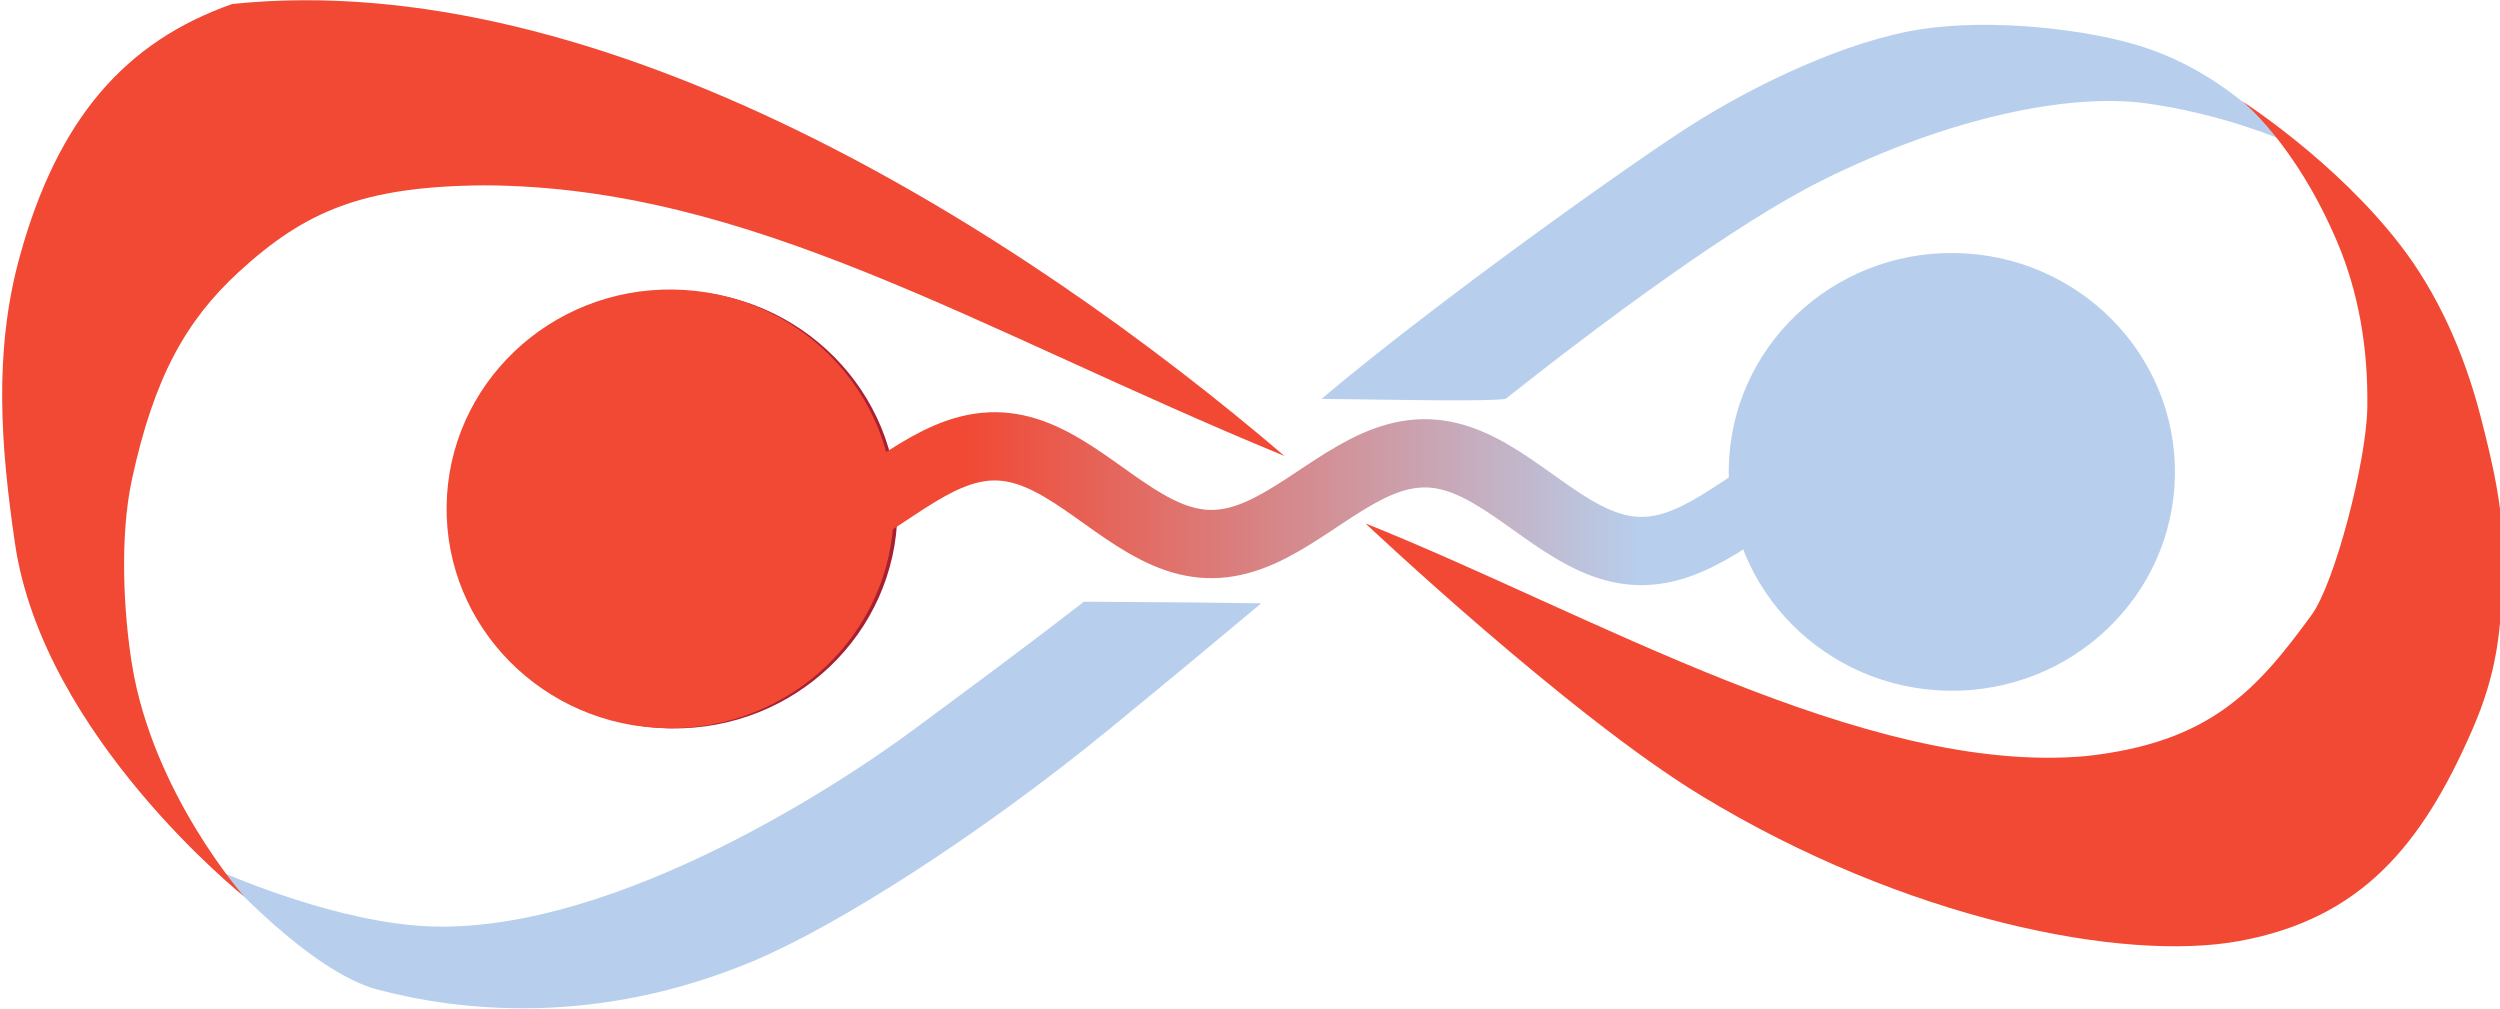 <svg xmlns:dc="http://purl.org/dc/elements/1.1/" xmlns:cc="http://creativecommons.org/ns#" xmlns:rdf="http://www.w3.org/1999/02/22-rdf-syntax-ns#" xmlns:svg="http://www.w3.org/2000/svg" xmlns="http://www.w3.org/2000/svg" xmlns:xlink="http://www.w3.org/1999/xlink" xmlns:sodipodi="http://sodipodi.sourceforge.net/DTD/sodipodi-0.dtd" xmlns:inkscape="http://www.inkscape.org/namespaces/inkscape" width="143.657mm" height="57.976mm" viewBox="0 0 143.657 57.976" id="svg8" inkscape:version="0.92.5 (2060ec1f9f, 2020-04-08)" sodipodi:docname="Dark_QuMat_empty.svg" inkscape:export-filename="/home/fremling/Insync/m.h.o.fremling@uu.nl/OneDrive Biz/QuMat/QuMat Logo/QuMat logo.png" inkscape:export-xdpi="96" inkscape:export-ydpi="96"><defs id="defs2"><linearGradient inkscape:collect="always" id="linearGradient928"><stop style="stop-color:#f14934;stop-opacity:1" offset="0" id="stop924"></stop><stop id="stop932" offset="0.182" style="stop-color:#f14934;stop-opacity:1"></stop><stop style="stop-color:#b7cfed;stop-opacity:1" offset="0.798" id="stop934"></stop><stop style="stop-color:#b7cfed;stop-opacity:1" offset="1" id="stop926"></stop></linearGradient><mask maskUnits="userSpaceOnUse" id="mask896"><rect y="49.739" x="344.101" height="11.459" width="41.627" id="rect898" style="opacity:1;fill:#ffffff;fill-opacity:1;fill-rule:nonzero;stroke:none;stroke-width:0.1;stroke-linecap:round;stroke-linejoin:bevel;stroke-miterlimit:4;stroke-dasharray:none;stroke-dashoffset:0;stroke-opacity:1"></rect></mask><mask maskUnits="userSpaceOnUse" id="mask917"><rect style="opacity:1;fill:#ffffff;fill-opacity:1;fill-rule:nonzero;stroke:none;stroke-width:0.1;stroke-linecap:round;stroke-linejoin:bevel;stroke-miterlimit:4;stroke-dasharray:none;stroke-dashoffset:0;stroke-opacity:1" id="rect919" width="48.222" height="9.074" x="349.012" y="36.175"></rect></mask><linearGradient inkscape:collect="always" xlink:href="#linearGradient928" id="linearGradient862" gradientUnits="userSpaceOnUse" gradientTransform="matrix(0.179,0,0,0.179,306.252,-34.375)" x1="477.218" y1="576.1" x2="878.185" y2="576.1"></linearGradient></defs><g inkscape:label="Layer 1" inkscape:groupmode="layer" id="layer1" transform="translate(-342.156,-36.452)"><g transform="matrix(0.882,0,0,0.882,40.681,4.385)" id="g898"><path mask="none" sodipodi:nodetypes="cssscccssscc" inkscape:connector-curvature="0" id="path874-9-2-8-8-6-6-4-0-5" d="m 356.084,93.091 c 0,0 5.846,6.55 10.298,7.731 5.413,1.436 14.336,2.418 24.513,-1.856 5.555,-2.333 14.849,-8.289 23.094,-15.031 3.435,-2.809 6.913,-5.696 9.988,-8.271 l -4.493,-0.057 -7.06,-0.049 c 0,0 0.002,-0.002 0,0 -4.257,3.305 -8.319,6.273 -11.012,8.276 -5.32,3.957 -20.662,13.888 -32.655,12.812 -6.04,-0.542 -12.673,-3.553 -12.673,-3.553 z" style="fill:#b7cfed;fill-opacity:1;stroke:none;stroke-width:0.645;stroke-linecap:butt;stroke-linejoin:miter;stroke-miterlimit:4;stroke-dasharray:none;stroke-opacity:1"></path><path mask="none" sodipodi:nodetypes="csscssscsc" inkscape:connector-curvature="0" id="path874-9-2-8-8-6-6-4-0-0-5" d="m 439.918,62.326 c 6.312,-4.994 14.95,-11.405 20.597,-14.214 8.329,-4.143 16.129,-5.683 21.035,-5.032 4.906,0.651 8.922,2.382 8.922,2.382 0,0 -3.317,-4.154 -8.921,-6.007 -3.615,-1.196 -9.944,-1.918 -14.646,-1.186 -4.702,0.732 -10.64,3.519 -14.97,6.279 -3.69,2.352 -16.233,11.233 -24.03,17.795 0,0 0,0 5.624,0.075 6.388,0.085 6.388,-0.091 6.388,-0.091 z" style="fill:#b7cfed;fill-opacity:1;stroke:none;stroke-width:0.645;stroke-linecap:butt;stroke-linejoin:miter;stroke-miterlimit:4;stroke-dasharray:none;stroke-opacity:1"></path><ellipse transform="matrix(1,0.014,-0.014,1,0,0)" ry="14.259" rx="14.534" cy="64.14" cx="386.642" id="path836-9-9-3-5-8-6-3" style="opacity:1;fill:#a91f32;fill-opacity:1;fill-rule:nonzero;stroke:none;stroke-width:0.45;stroke-linecap:round;stroke-linejoin:bevel;stroke-miterlimit:4;stroke-dasharray:none;stroke-dashoffset:0;stroke-opacity:1"></ellipse><ellipse transform="matrix(1,0.014,-0.014,1,0,0)" ry="14.259" rx="14.534" cy="60.523" cx="469.819" id="path836-1-1-6-8-8-7-1-5" style="opacity:1;fill:#b7cfed;fill-opacity:1;fill-rule:nonzero;stroke:none;stroke-width:0.45;stroke-linecap:round;stroke-linejoin:bevel;stroke-miterlimit:4;stroke-dasharray:none;stroke-dashoffset:0;stroke-opacity:1"></ellipse><path inkscape:connector-curvature="0" style="opacity:1;fill:none;fill-opacity:1;fill-rule:nonzero;stroke:url(#linearGradient862);stroke-width:4.447;stroke-linecap:round;stroke-linejoin:bevel;stroke-miterlimit:4;stroke-dasharray:none;stroke-dashoffset:0;stroke-opacity:1" d="m 394.01,71.217 c 0.227,-0.044 0.455,-0.1 0.682,-0.167 0.228,-0.066 0.455,-0.143 0.683,-0.23 0.228,-0.087 0.456,-0.183 0.684,-0.288 0.228,-0.105 0.456,-0.218 0.685,-0.339 0.228,-0.121 0.457,-0.248 0.686,-0.382 0.228,-0.133 0.457,-0.272 0.686,-0.415 0.229,-0.143 0.458,-0.29 0.686,-0.439 0.229,-0.149 0.458,-0.301 0.687,-0.453 0.229,-0.152 0.458,-0.304 0.687,-0.455 0.229,-0.151 0.458,-0.301 0.687,-0.447 0.229,-0.147 0.458,-0.29 0.686,-0.429 0.229,-0.139 0.457,-0.272 0.686,-0.4 0.228,-0.127 0.457,-0.248 0.685,-0.361 0.228,-0.113 0.456,-0.218 0.684,-0.314 0.228,-0.096 0.456,-0.183 0.684,-0.26 0.228,-0.077 0.455,-0.143 0.683,-0.199 0.227,-0.055 0.455,-0.1 0.682,-0.133 0.227,-0.033 0.454,-0.055 0.68,-0.064 0.227,-0.009 0.453,-0.009 0.679,0.006 0.226,0.015 0.452,0.04 0.678,0.077 0.226,0.038 0.451,0.087 0.677,0.147 0.226,0.06 0.451,0.131 0.676,0.213 0.225,0.082 0.45,0.173 0.675,0.275 0.225,0.101 0.449,0.211 0.674,0.33 0.225,0.118 0.449,0.245 0.673,0.378 0.224,0.133 0.449,0.273 0.673,0.417 0.224,0.145 0.448,0.294 0.672,0.448 0.224,0.153 0.448,0.309 0.672,0.468 0.224,0.158 0.448,0.318 0.672,0.477 0.224,0.159 0.448,0.318 0.672,0.476 0.224,0.157 0.448,0.312 0.672,0.463 0.224,0.151 0.448,0.299 0.672,0.441 0.224,0.142 0.448,0.279 0.673,0.408 0.224,0.13 0.449,0.252 0.673,0.367 0.225,0.114 0.449,0.22 0.674,0.317 0.225,0.096 0.45,0.183 0.675,0.26 0.225,0.076 0.451,0.142 0.676,0.197 0.226,0.055 0.451,0.098 0.677,0.13 0.226,0.032 0.452,0.052 0.678,0.06 0.226,0.009 0.453,0.003 0.68,-0.012 0.227,-0.015 0.454,-0.043 0.681,-0.082 0.227,-0.039 0.454,-0.089 0.682,-0.15 0.227,-0.061 0.455,-0.133 0.683,-0.215 0.228,-0.082 0.456,-0.174 0.684,-0.274 0.228,-0.101 0.456,-0.21 0.685,-0.327 0.228,-0.117 0.457,-0.241 0.685,-0.372 0.228,-0.131 0.457,-0.267 0.686,-0.408 0.229,-0.141 0.458,-0.286 0.686,-0.434 0.229,-0.148 0.458,-0.299 0.687,-0.45 0.229,-0.152 0.458,-0.304 0.687,-0.456 0.229,-0.152 0.458,-0.302 0.687,-0.45 0.229,-0.148 0.458,-0.293 0.686,-0.434 0.229,-0.141 0.457,-0.277 0.686,-0.408 0.228,-0.131 0.457,-0.255 0.685,-0.372 0.228,-0.117 0.457,-0.226 0.685,-0.327 0.228,-0.101 0.456,-0.192 0.684,-0.274 0.228,-0.082 0.455,-0.154 0.683,-0.215 0.228,-0.061 0.455,-0.111 0.682,-0.15 0.227,-0.039 0.454,-0.066 0.681,-0.082 0.227,-0.015 0.453,-0.021 0.68,-0.012 0.226,0.009 0.452,0.029 0.678,0.06 0.226,0.032 0.452,0.075 0.677,0.13 0.226,0.055 0.451,0.121 0.676,0.197 0.225,0.076 0.45,0.163 0.675,0.26 0.225,0.096 0.45,0.202 0.674,0.317 0.225,0.114 0.449,0.237 0.673,0.367 0.224,0.13 0.449,0.266 0.673,0.408 0.224,0.142 0.448,0.289 0.672,0.441 0.224,0.151 0.448,0.306 0.672,0.463 0.224,0.157 0.448,0.316 0.672,0.476 0.224,0.159 0.448,0.319 0.672,0.477 0.224,0.158 0.448,0.314 0.672,0.468 0.224,0.153 0.448,0.303 0.672,0.448 0.224,0.145 0.448,0.284 0.673,0.417 0.224,0.133 0.449,0.26 0.673,0.378 0.225,0.118 0.449,0.229 0.674,0.33 0.225,0.101 0.45,0.193 0.675,0.275 0.225,0.082 0.45,0.153 0.676,0.213 0.226,0.06 0.451,0.109 0.677,0.147 0.226,0.038 0.452,0.063 0.678,0.077 0.226,0.015 0.453,0.018 0.679,0.006 0.227,-0.009 0.453,-0.031 0.68,-0.064 0.227,-0.033 0.454,-0.078 0.681,-0.133 0.227,-0.055 0.455,-0.122 0.683,-0.199 0.228,-0.077 0.456,-0.164 0.684,-0.26 0.228,-0.096 0.456,-0.201 0.684,-0.314 0.228,-0.113 0.457,-0.234 0.685,-0.361 0.228,-0.127 0.457,-0.261 0.686,-0.4 0.229,-0.138 0.457,-0.282 0.686,-0.429 0.229,-0.147 0.458,-0.296 0.687,-0.447 0.229,-0.151 0.458,-0.303 0.687,-0.455 0.229,-0.152 0.458,-0.303 0.687,-0.453 0.229,-0.149 0.458,-0.296 0.686,-0.439 0.229,-0.143 0.457,-0.282 0.686,-0.415 0.229,-0.133 0.457,-0.261 0.686,-0.382 0.228,-0.121 0.457,-0.234 0.685,-0.339 0.228,-0.105 0.456,-0.201 0.684,-0.288 0.228,-0.087 0.456,-0.164 0.683,-0.23 0.228,-0.066 0.455,-0.122 0.682,-0.167" id="path861-4-1-0-2-2-3-6"></path><path sodipodi:nodetypes="cssscssccc" inkscape:connector-curvature="0" id="path855-91-0-4-6-0-6-6-2-2" d="m 373.388,48.432 c -7.897,0.056 -11.682,1.654 -16.027,5.647 -3.434,3.156 -5.525,6.871 -6.961,13.534 -0.795,3.688 -0.549,8.622 0.012,12.064 1.37,8.382 7.289,15.078 7.289,15.078 0,0 -13.068,-10.432 -14.912,-22.966 -0.929,-6.315 -1.413,-12.509 0.314,-18.751 2.482,-8.97 6.878,-13.972 13.838,-16.421 24.062,-2.498 51.207,14.62 68.552,29.448 C 405.309,57.752 390.746,48.516 373.388,48.432 Z" style="fill:#f14934;fill-opacity:1;stroke:none;stroke-width:0.645;stroke-linecap:butt;stroke-linejoin:miter;stroke-miterlimit:4;stroke-dasharray:none;stroke-opacity:1"></path><path sodipodi:nodetypes="ccssscssssssc" inkscape:connector-curvature="0" id="path855-9-0-4-0-0-4-4-2-7-9" d="m 430.771,70.459 c 14.591,5.827 32.56,16.447 46.933,15.159 8.046,-0.877 11.097,-4.239 14.714,-9.208 1.492,-2.05 3.567,-9.958 3.622,-13.509 0.06,-3.884 -0.574,-7.519 -1.97,-10.803 -2.741,-6.447 -6.212,-9.167 -6.212,-9.167 0,0 6.091,3.887 10.337,9.401 2.342,3.041 4.115,6.839 5.237,11.201 0.81,3.151 1.539,6.268 1.454,9.562 -0.11,4.302 -0.351,7.013 -2.02,10.837 -3.282,7.517 -7.239,12.272 -15.144,13.73 -7.608,1.404 -21.828,-1.414 -35.065,-9.46 -8.679,-5.276 -21.886,-17.743 -21.886,-17.743 z" style="fill:#f14934;fill-opacity:1;stroke:none;stroke-width:0.645;stroke-linecap:butt;stroke-linejoin:miter;stroke-miterlimit:4;stroke-dasharray:none;stroke-opacity:1"></path></g><path style="fill:#b7cfed;fill-opacity:1;stroke:none;stroke-width:0.22;stroke-linecap:butt;stroke-linejoin:miter;stroke-miterlimit:4;stroke-dasharray:none;stroke-opacity:1" d="m 346.769,55.712 c 0,0 1.993,2.233 3.511,2.636 1.846,0.49 4.888,0.825 8.358,-0.633 1.894,-0.796 5.063,-2.826 7.875,-5.125 2.699,-2.208 5.478,-4.557 6.466,-5.418 1.407,-1.225 6.532,-5.371 9.398,-6.797 2.84,-1.413 5.499,-1.938 7.172,-1.716 1.673,0.222 3.042,0.812 3.042,0.812 0,0 -1.131,-1.416 -3.042,-2.048 -1.233,-0.408 -3.391,-0.654 -4.994,-0.404 -1.603,0.25 -3.628,1.2 -5.104,2.141 -1.476,0.941 -7.11,4.948 -9.407,7.146 -2.371,2.268 -6.007,4.901 -7.821,6.25 -1.814,1.349 -7.045,4.735 -11.135,4.369 -2.059,-0.185 -4.321,-1.212 -4.321,-1.212 z" id="path874-9-2-8-8-6-6-4-0" inkscape:connector-curvature="0" sodipodi:nodetypes="csssssscssssssc" mask="url(#mask896)" transform="matrix(2.592,0,0,2.592,-544.541,-57.921)"></path><ellipse style="opacity:1;fill:#f14934;fill-opacity:1;fill-rule:nonzero;stroke:none;stroke-width:0.398;stroke-linecap:round;stroke-linejoin:bevel;stroke-miterlimit:4;stroke-dasharray:none;stroke-dashoffset:0;stroke-opacity:1" id="path836-9-9-3-5-8-6" cx="381.513" cy="60.353" rx="12.848" ry="12.605" transform="matrix(1,0.014,-0.014,1,0,0)"></ellipse></g></svg>